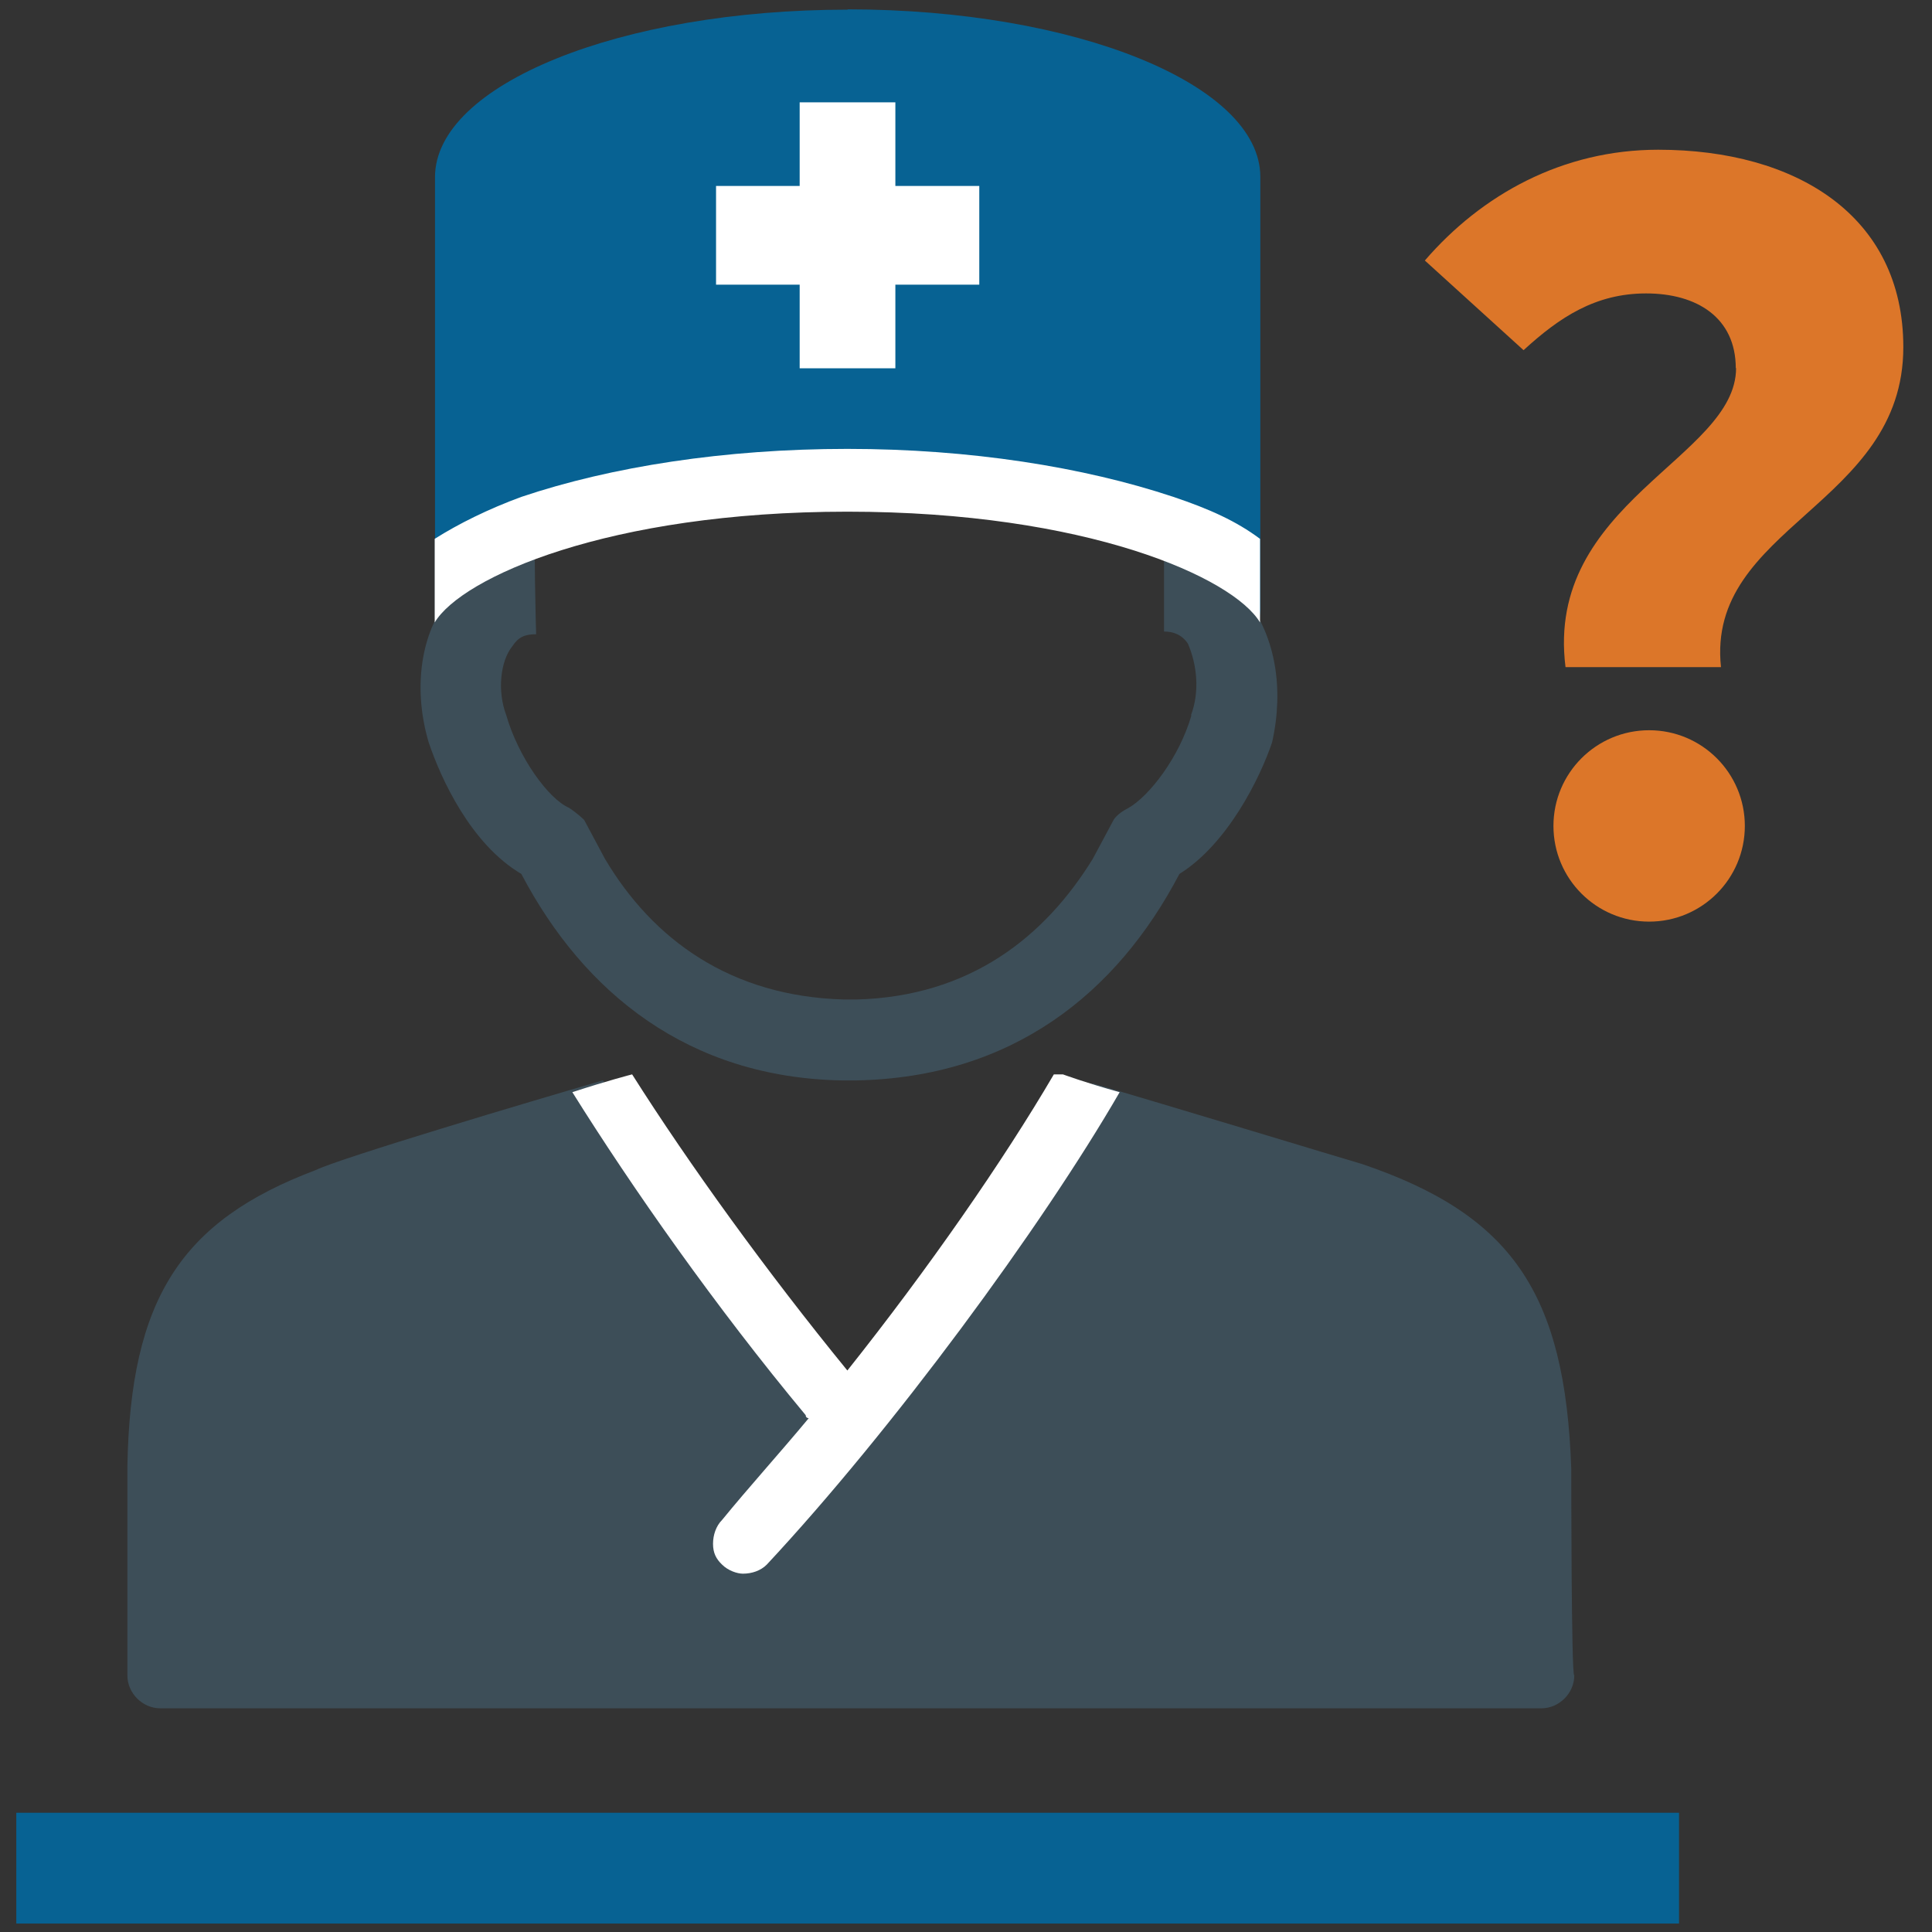 <?xml version="1.0" encoding="UTF-8"?><svg id="T3P1C2" xmlns="http://www.w3.org/2000/svg" viewBox="0 0 64 64"><rect x="0" y="0" width="64" height="64" fill="#333333" stroke="none"/><defs><style>.cls-1{fill:none;}.cls-2{fill:#fff;}.cls-3{fill:#dc7629;}.cls-4{fill:#076293;}.cls-5{fill:#3d4e58;}</style></defs><rect class="cls-1" x="-.46" y="0" width="64" height="64"/><g id="T3P1C2-2"><rect class="cls-1" x=".14" y=".32" width="63.4" height="63.4"/><g><rect class="cls-4" x=".54" y="60.05" width="55.08" height="3.67"/><path class="cls-3" d="M57.5,12.2c0-1.68-1.29-2.48-2.97-2.48s-2.87,.79-4.06,1.88l-3.27-2.97c1.88-2.18,4.56-3.67,7.73-3.67,4.56,0,8.12,2.18,8.12,6.54,0,5.25-6.54,5.94-6.04,10.6h-5.15c-.69-5.45,5.65-6.93,5.65-9.91Z"/><circle class="cls-3" cx="54.63" cy="27.36" r="3.17"/><path class="cls-5" d="M52.05,48.66c-.2-5.84-1.98-8.42-6.93-10.1-.69-.2-6.54-1.98-8.92-2.67l-6.14,8.52c-.2,.2-.5,.59-.69,.79l-.89,.79c-.2,.2-.59,.2-.79,0l-.79-.79c-.2-.2-.59-.59-.69-.79l-6.24-8.62c-2.38,.69-8.72,2.58-9.51,2.97-4.46,1.68-6.14,4.26-6.24,9.81v6.93c0,.59,.5,1.09,1.09,1.09H51.06c.59,0,1.09-.5,1.09-1.09-.1,.1-.1-6.74-.1-6.84Z"/><path class="cls-2" d="M23.62,51.14c0,.3,.1,.5,.3,.69,.2,.2,.5,.3,.69,.3,.3,0,.59-.1,.79-.3,4.16-4.46,9.11-11.19,11.69-15.65-1.09-.3-1.88-.59-1.88-.59h-.3c-1.68,2.87-4.16,6.44-6.84,9.81-2.67-3.27-5.25-6.84-7.13-9.81h0s-.79,.2-1.98,.59c1.98,3.17,4.76,7.13,7.73,10.7,0,.1,.1,.1,.1,.1-.99,1.19-1.98,2.28-2.87,3.37-.2,.2-.3,.5-.3,.79Z"/><path class="cls-5" d="M41.35,19.93c0-.1-.1-.1-.1-.2v-.99c0-7.23-5.94-13.18-13.18-13.18h0c-7.23,0-13.18,5.94-13.18,13.18v.99c0,.1-.1,.1-.1,.2-.89,1.19-1.09,2.97-.59,4.66,.4,1.19,1.39,3.37,3.07,4.36,2.08,3.96,5.55,6.74,10.6,6.84h.5c5.15-.1,8.62-2.87,10.7-6.84,1.59-.99,2.67-3.17,3.07-4.36,.4-1.78,.1-3.47-.79-4.66Zm-1.88,3.76c-.4,1.39-1.39,2.67-2.08,3.07-.4,.2-.5,.4-.5,.4l-.69,1.29c-1.59,2.58-4.06,4.56-7.83,4.66h-.4c-3.76-.1-6.34-1.98-7.93-4.66l-.69-1.29s-.2-.2-.5-.4c-.69-.3-1.68-1.68-2.08-3.07-.3-.79-.2-1.78,.2-2.28,.2-.3,.4-.4,.79-.4,0,0-.1-3.37,0-3.76,.69-5.15,5.05-9.21,10.4-9.21h0c5.35,0,9.81,4.06,10.4,9.31v3.57c.3,0,.59,.1,.79,.4,.3,.69,.4,1.59,.1,2.38Z"/><path class="cls-4" d="M28.08,.32c-7.53,0-13.67,2.48-13.67,5.55v14.66c0-3.07,6.14-5.55,13.67-5.55s13.67,2.48,13.67,5.55V5.86c0-3.07-6.14-5.55-13.67-5.55Z"/><polygon class="cls-2" points="32.44 6.16 29.66 6.16 29.66 3.39 26.49 3.39 26.49 6.16 23.72 6.16 23.72 9.43 26.49 9.43 26.49 12.2 29.66 12.2 29.66 9.43 32.44 9.43 32.44 6.16"/><path class="cls-2" d="M38.87,16.46c-2.97-.99-6.74-1.59-10.8-1.59s-7.83,.59-10.8,1.59c-1.09,.4-2.08,.89-2.87,1.39v2.77c.89-1.49,5.75-3.67,13.67-3.67s12.78,2.18,13.67,3.67v-2.77c-.79-.59-1.68-.99-2.87-1.39Z"/></g></g></svg>